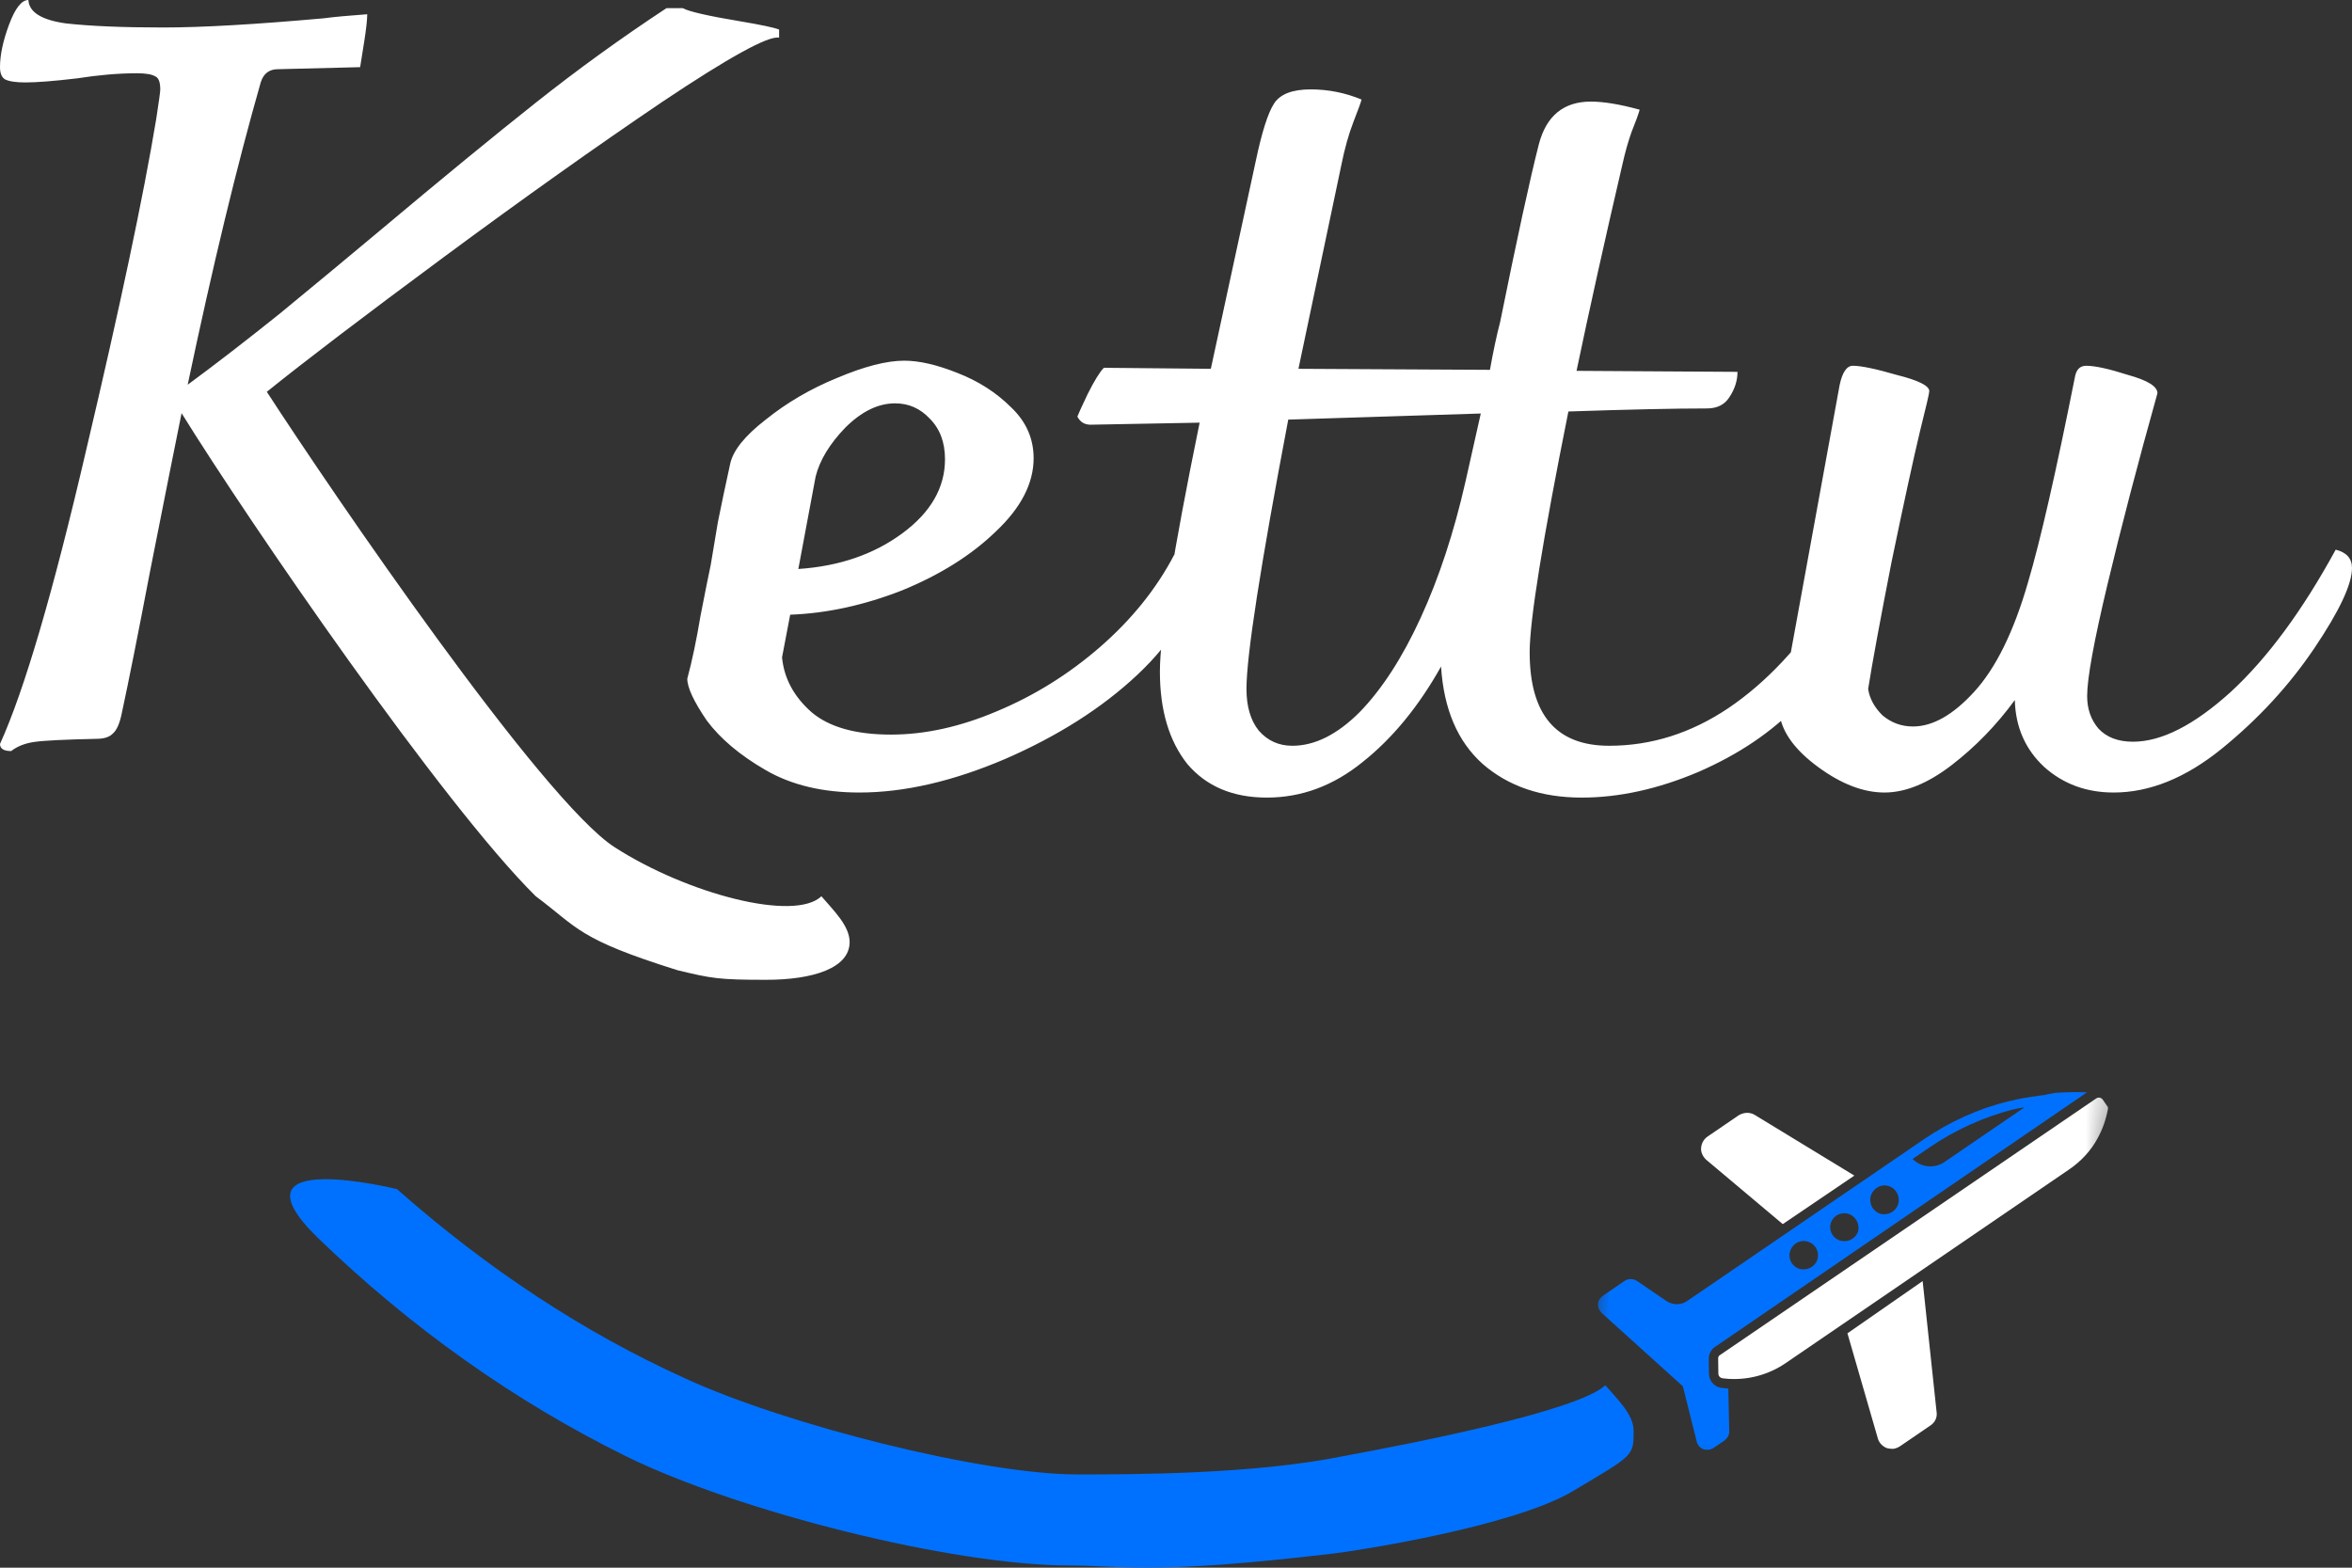 <svg width="84" height="56" viewBox="0 0 84 56" fill="none" xmlns="http://www.w3.org/2000/svg">
<rect x="0" y="0" width="84" height="56" fill="#333333" stroke="none"/>
<path d="M29.336 32.016C29.771 32.525 30.344 33.07 30.344 33.652C30.344 34.573 29.062 35 27.361 35C25.66 35 25.417 34.951 24.202 34.659C20.619 33.538 20.654 33.148 19.13 32.012C15.82 28.74 8.901 18.661 6.485 14.759C6.292 15.705 5.918 17.583 5.362 20.394C4.927 22.672 4.589 24.369 4.348 25.484C4.275 25.847 4.166 26.09 4.022 26.211C3.901 26.332 3.708 26.392 3.442 26.392C2.307 26.417 1.57 26.453 1.232 26.502C0.894 26.55 0.616 26.659 0.399 26.829C0.133 26.829 0 26.744 0 26.574C0.87 24.66 1.896 21.158 3.08 16.068C4.287 10.954 5.121 7.016 5.579 4.253C5.676 3.623 5.724 3.272 5.724 3.199C5.724 2.933 5.664 2.775 5.543 2.727C5.422 2.654 5.205 2.617 4.891 2.617C4.239 2.617 3.526 2.678 2.753 2.799C1.932 2.896 1.316 2.945 0.906 2.945C0.568 2.945 0.326 2.908 0.181 2.836C0.06 2.763 0 2.617 0 2.399C0 1.963 0.109 1.454 0.326 0.872C0.543 0.291 0.773 0 1.014 0C1.039 0.436 1.485 0.715 2.355 0.836C3.224 0.933 4.384 0.982 5.833 0.982C7.21 0.982 9.118 0.872 11.557 0.654C11.92 0.606 12.439 0.557 13.115 0.509C13.115 0.703 13.079 1.03 13.007 1.49C12.934 1.951 12.886 2.254 12.862 2.399L9.927 2.472C9.613 2.472 9.408 2.63 9.311 2.945C8.466 5.901 7.596 9.5 6.703 13.742C7.693 13.014 8.792 12.166 10 11.197C11.207 10.203 12.391 9.222 13.55 8.252C15.772 6.386 17.632 4.859 19.13 3.672C20.627 2.484 22.185 1.357 23.803 0.291H24.383C24.6 0.412 25.289 0.57 26.448 0.763C27.173 0.885 27.631 0.982 27.825 1.054V1.345C27.438 1.272 26.049 2.036 23.658 3.635C21.291 5.235 18.683 7.089 15.832 9.197C12.982 11.306 10.881 12.905 9.529 13.996C11.871 17.607 19.369 28.604 21.955 30.267C24.542 31.93 28.37 32.937 29.336 32.016Z" fill="white"/>
<path d="M57.333 49.483C57.769 49.989 58.344 50.531 58.344 51.109C58.344 52.025 58.344 51.97 56.181 53.261C54.018 54.552 48.346 55.408 47.671 55.488C41.04 56.273 40.061 55.922 38.22 55.922C34.005 55.922 26.375 53.994 22.354 52.018C18.357 50.042 14.687 47.44 11.344 44.211C8.025 40.959 14.178 42.477 14.178 42.477C17.424 45.344 20.852 47.597 24.462 49.235C28.071 50.898 35.083 52.669 38.474 52.669C40.412 52.669 44.766 52.669 47.962 52.018C50.557 51.54 56.364 50.399 57.333 49.483Z" fill="#0071FF"/>
<mask id="mask0_26_1906" style="mask-type:luminance" maskUnits="userSpaceOnUse" x="55" y="34" width="21" height="22">
<path d="M58.928 34.989L75.91 38.154L72.737 55.093L55.755 51.928L58.928 34.989Z" fill="white"/>
</mask>
<g mask="url(#mask0_26_1906)">
<path d="M73.895 41.776L63.777 48.69C63.173 49.103 62.45 49.302 61.721 49.254L61.532 49.236L61.514 49.233C61.429 49.217 61.371 49.153 61.37 49.066L61.363 48.538C61.356 48.484 61.385 48.42 61.442 48.395L74.863 39.239C74.943 39.184 75.045 39.203 75.1 39.283L75.252 39.504C75.283 39.528 75.29 39.582 75.284 39.615C75.214 39.988 75.096 40.334 74.911 40.668C74.67 41.114 74.319 41.486 73.895 41.776ZM68.949 50.916L67.861 51.66C67.74 51.743 67.612 51.772 67.476 51.746L67.39 51.73C67.228 51.665 67.111 51.538 67.068 51.39L65.98 47.628L68.666 45.762L69.163 50.43C69.196 50.629 69.11 50.806 68.949 50.916ZM63.67 43.727L60.937 41.429C60.818 41.319 60.741 41.165 60.753 41.009C60.767 40.837 60.847 40.694 60.988 40.597L62.096 39.84C62.275 39.733 62.487 39.72 62.662 39.822L66.227 41.994L63.67 43.727Z" fill="white"/>
<path d="M61.249 48.114C61.108 48.21 61.025 48.37 61.028 48.546L61.035 49.073C61.041 49.32 61.213 49.527 61.451 49.572L61.467 49.575L61.691 49.599L61.726 49.605L61.758 51.119C61.767 51.261 61.694 51.37 61.59 51.456L61.207 51.717C61.127 51.772 61.015 51.804 60.913 51.785L60.845 51.773C60.73 51.733 60.627 51.627 60.598 51.498L60.105 49.531L60.092 49.511L57.206 46.904C57.117 46.818 57.067 46.703 57.072 46.582C57.078 46.46 57.151 46.351 57.252 46.282L58.017 45.758C58.159 45.662 58.331 45.677 58.458 45.753L59.517 46.476C59.754 46.626 60.035 46.625 60.256 46.474L67.915 41.24L68.681 40.716C69.628 40.069 70.666 39.596 71.77 39.329L71.787 39.332C71.804 39.335 71.807 39.318 71.824 39.321C72.064 39.261 72.301 39.217 72.555 39.177L72.879 39.132C72.916 39.121 72.95 39.128 73.004 39.12C73.153 39.078 73.278 39.066 73.407 39.038C73.762 39.016 74.152 39.001 74.535 39.02L61.249 48.114ZM64.505 44.338C64.233 44.288 63.971 44.467 63.918 44.755C63.867 45.026 64.046 45.287 64.318 45.337C64.59 45.388 64.868 45.212 64.919 44.941C64.973 44.653 64.794 44.392 64.505 44.338ZM65.956 43.346C65.684 43.296 65.422 43.475 65.372 43.746C65.321 44.017 65.5 44.278 65.772 44.329C66.044 44.38 66.323 44.204 66.374 43.933C66.407 43.658 66.228 43.397 65.956 43.346ZM66.803 42.768C66.752 43.039 66.928 43.317 67.2 43.368C67.472 43.419 67.75 43.243 67.805 42.955C67.855 42.684 67.679 42.405 67.39 42.352C67.119 42.301 66.853 42.497 66.803 42.768ZM71.944 39.624C71.906 39.635 71.906 39.635 71.889 39.631C70.835 39.908 69.839 40.354 68.911 40.987L68.306 41.4C68.602 41.701 69.084 41.756 69.446 41.508L72.308 39.552C72.18 39.58 72.054 39.592 71.944 39.624Z" fill="#0071FF"/>
</g>
<path d="M41.936 19.817C42.348 20.01 42.554 20.288 42.554 20.651C42.554 21.74 41.911 22.89 40.626 24.099C39.365 25.285 37.788 26.289 35.897 27.112C34.029 27.91 32.295 28.31 30.694 28.31C29.385 28.31 28.269 28.044 27.348 27.511C26.426 26.979 25.723 26.386 25.238 25.733C24.777 25.055 24.546 24.559 24.546 24.245C24.716 23.616 24.874 22.865 25.019 21.994C25.189 21.123 25.31 20.518 25.383 20.18C25.456 19.744 25.541 19.236 25.638 18.655C25.759 18.05 25.904 17.36 26.074 16.586C26.171 16.102 26.596 15.57 27.348 14.989C28.099 14.384 28.948 13.888 29.894 13.501C30.864 13.09 31.665 12.884 32.295 12.884C32.829 12.884 33.459 13.029 34.187 13.319C34.939 13.61 35.581 14.021 36.115 14.554C36.648 15.062 36.915 15.667 36.915 16.368C36.915 17.264 36.467 18.135 35.569 18.982C34.696 19.829 33.581 20.53 32.222 21.087C30.864 21.619 29.53 21.91 28.221 21.958L27.93 23.482C28.002 24.233 28.354 24.886 28.985 25.442C29.615 25.975 30.561 26.241 31.822 26.241C33.035 26.241 34.296 25.963 35.606 25.406C36.94 24.849 38.164 24.087 39.28 23.119C40.42 22.127 41.305 21.026 41.936 19.817ZM31.968 14.408C31.361 14.408 30.767 14.699 30.185 15.28C29.627 15.86 29.276 16.441 29.13 17.022L28.512 20.325C29.967 20.228 31.204 19.804 32.222 19.054C33.241 18.304 33.75 17.421 33.75 16.405C33.75 15.8 33.568 15.316 33.205 14.953C32.865 14.59 32.453 14.408 31.968 14.408ZM65.4 21.377C65.594 21.571 65.691 21.801 65.691 22.067C65.691 23.131 65.206 24.16 64.236 25.152C63.29 26.144 62.089 26.955 60.634 27.584C59.203 28.189 57.821 28.491 56.487 28.491C55.056 28.491 53.879 28.092 52.958 27.294C52.06 26.495 51.563 25.334 51.466 23.809C50.666 25.237 49.732 26.374 48.665 27.221C47.622 28.068 46.482 28.491 45.245 28.491C44.032 28.491 43.087 28.092 42.407 27.294C41.753 26.471 41.425 25.37 41.425 23.991C41.425 22.684 41.898 19.72 42.844 15.098L38.951 15.171C38.733 15.171 38.575 15.074 38.478 14.88C38.503 14.808 38.624 14.541 38.842 14.082C39.085 13.598 39.279 13.283 39.424 13.138L43.244 13.174L44.845 5.77C45.063 4.73 45.282 4.04 45.5 3.701C45.718 3.362 46.155 3.193 46.809 3.193C47.44 3.193 48.046 3.314 48.628 3.556C48.604 3.653 48.507 3.919 48.337 4.354C48.168 4.79 48.022 5.31 47.901 5.915L46.373 13.174L53.212 13.211C53.334 12.533 53.455 11.964 53.576 11.505C54.183 8.504 54.643 6.387 54.959 5.153C55.225 4.137 55.844 3.629 56.814 3.629C57.275 3.629 57.857 3.725 58.56 3.919C58.512 4.088 58.415 4.354 58.269 4.717C58.148 5.056 58.039 5.443 57.942 5.879C57.311 8.589 56.766 11.045 56.305 13.247L62.053 13.283C62.053 13.598 61.956 13.9 61.762 14.191C61.592 14.457 61.325 14.59 60.961 14.59C59.821 14.59 58.172 14.626 56.014 14.699C55.092 19.296 54.631 22.164 54.631 23.301C54.631 25.527 55.577 26.64 57.469 26.64C58.973 26.64 60.391 26.192 61.725 25.297C63.084 24.378 64.308 23.071 65.4 21.377ZM52.885 14.771L46.009 14.989C45.015 20.216 44.517 23.422 44.517 24.608C44.517 25.237 44.663 25.733 44.954 26.096C45.269 26.459 45.669 26.64 46.155 26.64C46.955 26.64 47.755 26.241 48.556 25.442C49.356 24.62 50.084 23.494 50.739 22.067C51.394 20.639 51.927 19.018 52.339 17.203L52.885 14.771ZM83.418 19.635C83.806 19.732 84 19.95 84 20.288C84 20.869 83.551 21.825 82.654 23.156C81.757 24.487 80.653 25.684 79.343 26.749C78.058 27.79 76.773 28.31 75.487 28.31C74.517 28.31 73.692 28.007 73.013 27.402C72.334 26.773 71.983 25.975 71.958 25.007C71.303 25.902 70.552 26.676 69.703 27.33C68.854 27.983 68.054 28.31 67.302 28.31C66.55 28.31 65.762 28.007 64.937 27.402C64.112 26.797 63.652 26.168 63.555 25.515L65.701 13.755C65.798 13.295 65.956 13.066 66.174 13.066C66.465 13.066 66.987 13.174 67.738 13.392C68.514 13.586 68.903 13.779 68.903 13.973C68.903 14.046 68.793 14.517 68.575 15.388C68.332 16.405 67.993 17.965 67.556 20.071C67.144 22.176 66.865 23.688 66.72 24.608C66.768 24.946 66.938 25.261 67.229 25.551C67.544 25.817 67.908 25.951 68.32 25.951C69.024 25.951 69.751 25.539 70.503 24.716C71.279 23.869 71.922 22.563 72.431 20.797C72.868 19.32 73.426 16.877 74.105 13.465C74.153 13.199 74.287 13.066 74.505 13.066C74.82 13.066 75.317 13.174 75.996 13.392C76.7 13.586 77.052 13.803 77.052 14.046C76.348 16.562 75.754 18.837 75.269 20.869C74.784 22.902 74.541 24.233 74.541 24.862C74.541 25.321 74.675 25.709 74.942 26.023C75.233 26.338 75.645 26.495 76.178 26.495C77.197 26.495 78.361 25.902 79.671 24.716C80.981 23.507 82.23 21.813 83.418 19.635Z" fill="white"/>
</svg>
